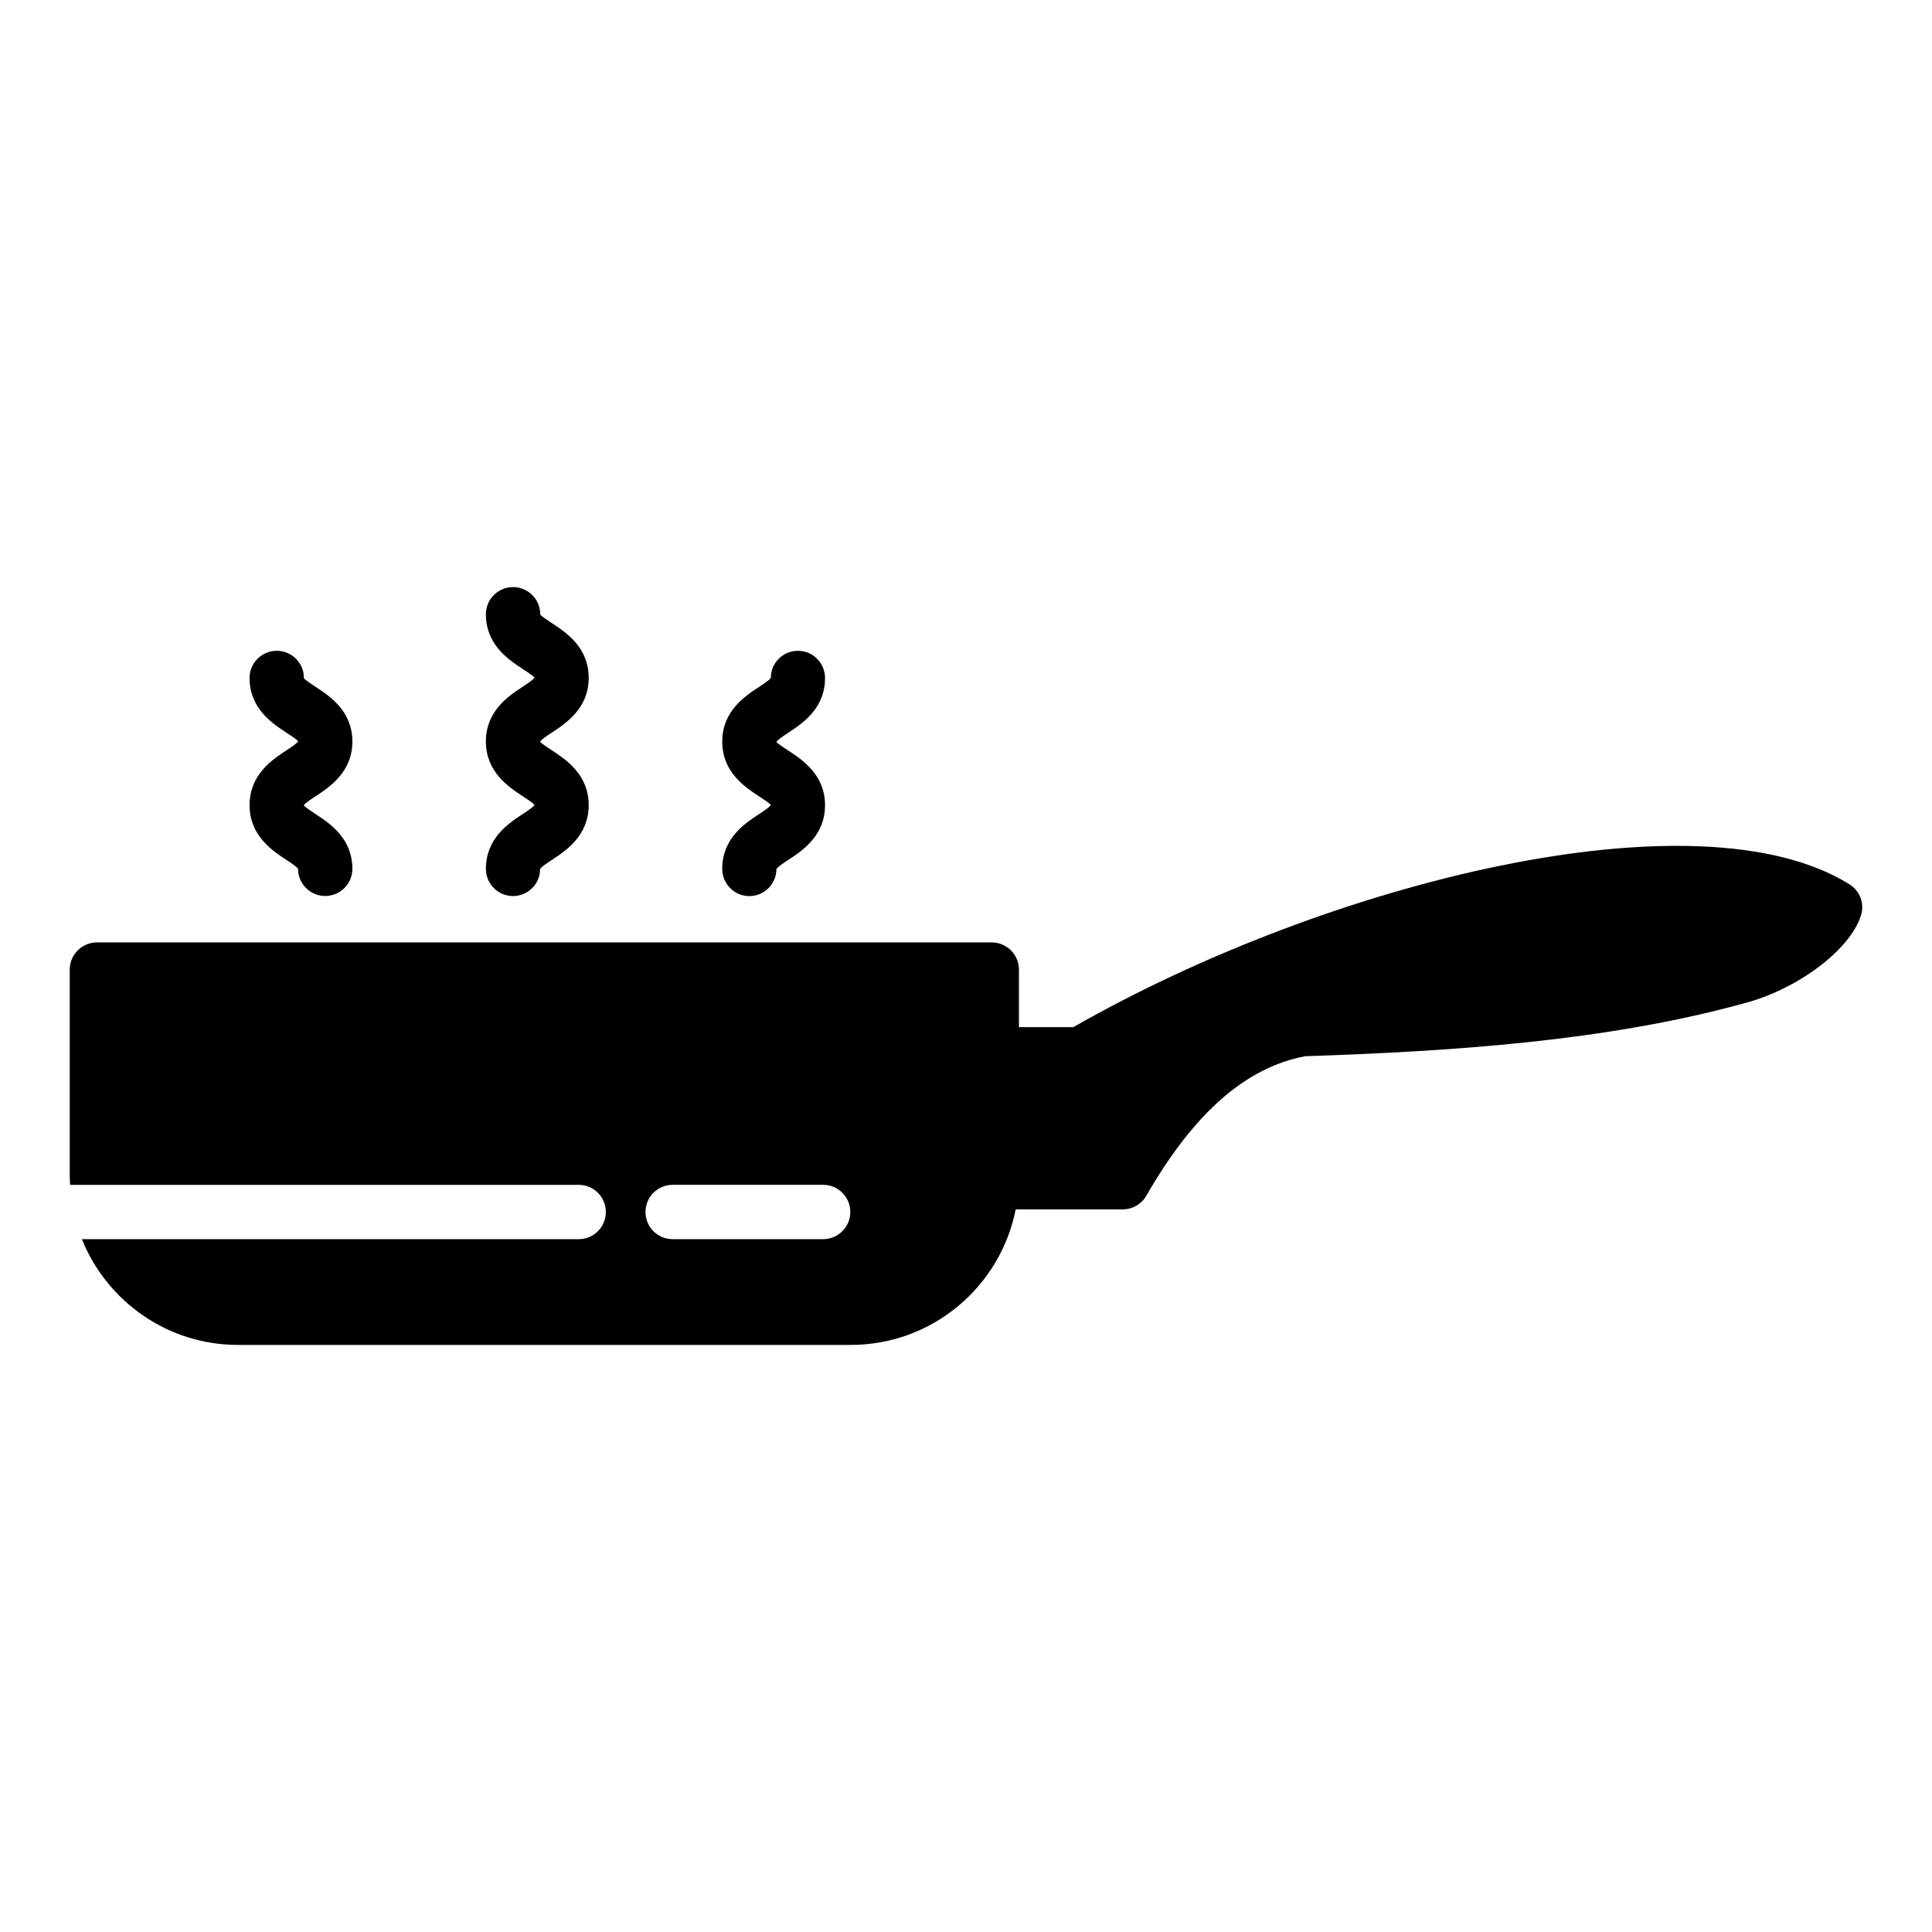<?xml version="1.0" encoding="UTF-8"?>
<!-- Uploaded to: SVG Repo, www.svgrepo.com, Generator: SVG Repo Mixer Tools -->
<svg fill="#000000" width="800px" height="800px" version="1.1" viewBox="144 144 512 512" xmlns="http://www.w3.org/2000/svg">
 <g>
  <path d="m634.12 378.35c-40.141-25.023-138.15-0.73-205.68 37.855h-14.41v-15.254c0-3.957-3.238-7.199-7.199-7.199h-237.15c-3.957 0-7.199 3.238-7.199 7.199v54.914c0 0.719 0.074 1.418 0.109 2.129h134.77c3.977 0 7.199 3.223 7.199 7.199 0 3.977-3.219 7.199-7.199 7.199l-131.66-0.004c6.586 16.395 22.629 28.027 41.332 28.027h162.44c21.648 0 39.668-15.484 43.695-35.914h28.348c2.59 0 4.965-1.367 6.262-3.598 12.594-21.953 26.414-34.043 42.105-36.992 38.793-1.297 79.672-3.957 116.09-13.961 14.25-3.672 28.215-14.105 31.164-23.246 1.082-3.172-0.215-6.625-3.019-8.355zm-271.98 94.039h-39.879c-3.977 0-7.199-3.223-7.199-7.199s3.219-7.199 7.199-7.199h39.879c3.977 0 7.199 3.223 7.199 7.199s-3.223 7.199-7.199 7.199z"/>
  <path d="m219.81 342.92c-3.613 2.371-9.672 6.344-9.672 14.445 0 8.105 6.051 12.082 9.672 14.457 1.082 0.711 2.894 1.902 3.176 2.422 0 3.977 3.219 7.199 7.199 7.199 3.977 0 7.199-3.223 7.199-7.199 0-8.102-6.051-12.078-9.672-14.453-1.082-0.711-2.894-1.902-3.211-2.371 0.316-0.562 2.129-1.75 3.211-2.461 3.613-2.375 9.672-6.348 9.672-14.449 0-8.102-6.059-12.07-9.68-14.445-1.074-0.711-2.891-1.895-3.168-2.336v-0.066c0-3.977-3.219-7.199-7.199-7.199-3.977 0-7.199 3.223-7.199 7.199 0 8.102 6.059 12.07 9.68 14.445 1.074 0.711 2.891 1.895 3.203 2.352-0.316 0.559-2.129 1.746-3.211 2.461z"/>
  <path d="m282.44 359.79c-3.621 2.375-9.672 6.356-9.672 14.453 0 3.977 3.203 7.219 7.176 7.219 3.977 0 7.184-3.199 7.184-7.172 0.316-0.566 2.129-1.758 3.211-2.469 3.621-2.375 9.672-6.356 9.672-14.457 0-8.105-6.051-12.082-9.672-14.457-1.082-0.711-2.894-1.902-3.211-2.367 0.316-0.562 2.129-1.75 3.211-2.465 3.613-2.371 9.672-6.344 9.672-14.445s-6.059-12.07-9.68-14.445c-1.074-0.711-2.891-1.895-3.168-2.336v-0.066c0-3.977-3.219-7.199-7.199-7.199-3.977 0-7.199 3.223-7.199 7.199 0 8.102 6.059 12.07 9.68 14.445 1.074 0.711 2.891 1.895 3.203 2.352-0.316 0.562-2.129 1.75-3.211 2.465-3.613 2.371-9.672 6.344-9.672 14.445s6.051 12.078 9.672 14.453c1.082 0.711 2.894 1.902 3.211 2.383-0.312 0.562-2.125 1.754-3.207 2.465z"/>
  <path d="m345.07 359.8c-3.613 2.375-9.672 6.348-9.672 14.445 0 3.977 3.203 7.227 7.176 7.227 3.977 0 7.184-3.195 7.184-7.168 0.316-0.566 2.121-1.75 3.203-2.461 3.621-2.375 9.68-6.348 9.68-14.449 0-8.098-6.059-12.066-9.672-14.445-1.082-0.711-2.894-1.898-3.211-2.352 0.316-0.566 2.129-1.75 3.211-2.461 3.613-2.371 9.672-6.344 9.672-14.441 0-3.977-3.203-7.227-7.176-7.227-3.977 0-7.184 3.195-7.184 7.168-0.316 0.562-2.121 1.746-3.203 2.457-3.621 2.371-9.68 6.344-9.68 14.445 0 8.102 6.059 12.07 9.68 14.449 1.082 0.711 2.891 1.895 3.203 2.352-0.312 0.562-2.129 1.75-3.211 2.461z"/>
 </g>
</svg>